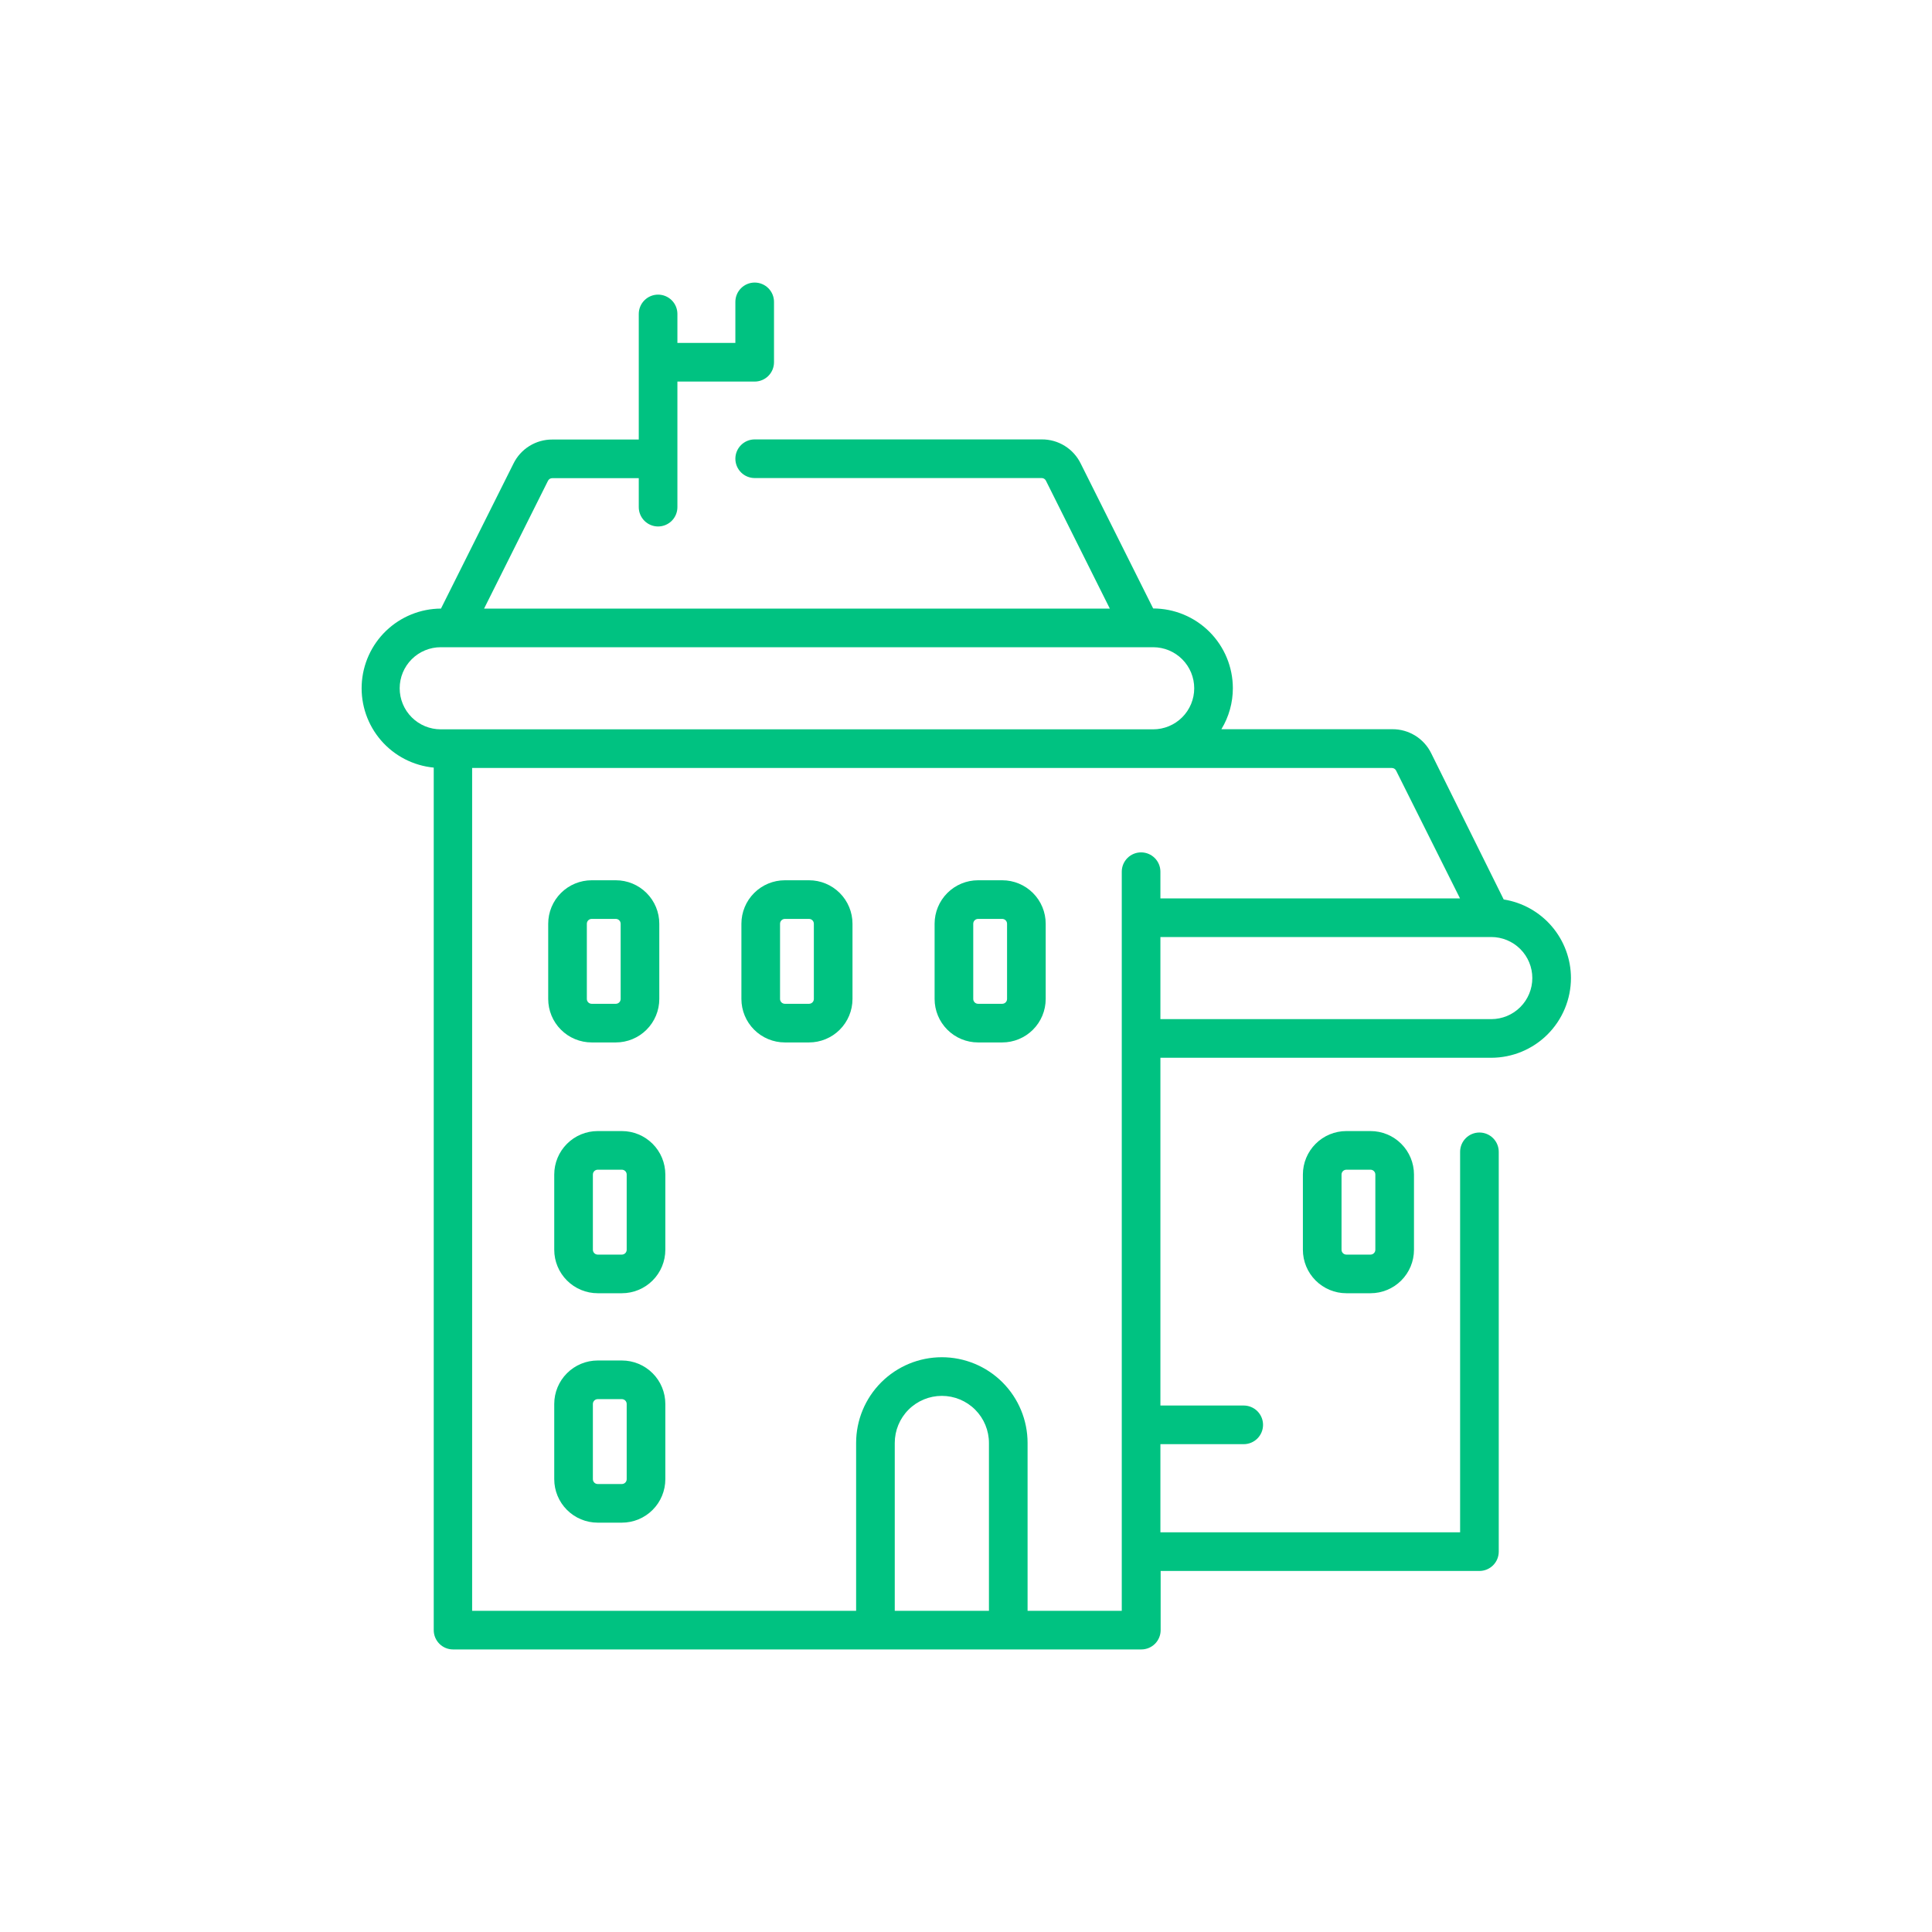 <svg width="240" height="240" viewBox="0 0 240 240" fill="none" xmlns="http://www.w3.org/2000/svg">
<path d="M73.5 129.495H76.5C77.932 129.495 79.306 128.926 80.318 127.913C81.331 126.901 81.9 125.527 81.9 124.095V114.75C81.9 113.318 81.331 111.944 80.318 110.932C79.306 109.919 77.932 109.35 76.5 109.35H73.5C72.791 109.35 72.089 109.49 71.433 109.761C70.778 110.032 70.183 110.43 69.682 110.932C69.18 111.433 68.782 112.028 68.511 112.683C68.24 113.339 68.1 114.041 68.1 114.75V124.095C68.1 124.804 68.24 125.506 68.511 126.161C68.782 126.817 69.18 127.412 69.682 127.913C70.183 128.415 70.778 128.813 71.433 129.084C72.089 129.355 72.791 129.495 73.5 129.495ZM72.9 114.75C72.9 114.591 72.963 114.438 73.076 114.326C73.188 114.213 73.341 114.15 73.5 114.15H76.5C76.659 114.15 76.812 114.213 76.924 114.326C77.037 114.438 77.1 114.591 77.1 114.75V124.095C77.1 124.254 77.037 124.407 76.924 124.519C76.812 124.632 76.659 124.695 76.5 124.695H73.5C73.341 124.695 73.188 124.632 73.076 124.519C72.963 124.407 72.9 124.254 72.9 124.095V114.75Z" fill="#00C281"/>
<path d="M100.5 109.35H97.5C96.068 109.35 94.694 109.919 93.682 110.932C92.669 111.944 92.1 113.318 92.1 114.75V124.095C92.1 125.527 92.669 126.901 93.682 127.913C94.694 128.926 96.068 129.495 97.5 129.495H100.5C101.932 129.495 103.306 128.926 104.318 127.913C105.331 126.901 105.9 125.527 105.9 124.095V114.75C105.9 113.318 105.331 111.944 104.318 110.932C103.306 109.919 101.932 109.35 100.5 109.35ZM101.1 124.095C101.1 124.254 101.037 124.407 100.924 124.519C100.812 124.632 100.659 124.695 100.5 124.695H97.5C97.341 124.695 97.188 124.632 97.076 124.519C96.963 124.407 96.9 124.254 96.9 124.095V114.75C96.9 114.591 96.963 114.438 97.076 114.326C97.188 114.213 97.341 114.15 97.5 114.15H100.5C100.659 114.15 100.812 114.213 100.924 114.326C101.037 114.438 101.1 114.591 101.1 114.75V124.095Z" fill="#00C281"/>
<path d="M124.5 109.35H121.5C120.068 109.35 118.694 109.919 117.682 110.932C116.669 111.944 116.1 113.318 116.1 114.75V124.095C116.1 125.527 116.669 126.901 117.682 127.913C118.694 128.926 120.068 129.495 121.5 129.495H124.5C125.932 129.495 127.306 128.926 128.318 127.913C129.331 126.901 129.9 125.527 129.9 124.095V114.75C129.9 113.318 129.331 111.944 128.318 110.932C127.306 109.919 125.932 109.35 124.5 109.35ZM125.1 124.095C125.1 124.254 125.037 124.407 124.924 124.519C124.812 124.632 124.659 124.695 124.5 124.695H121.5C121.341 124.695 121.188 124.632 121.076 124.519C120.963 124.407 120.9 124.254 120.9 124.095V114.75C120.9 114.591 120.963 114.438 121.076 114.326C121.188 114.213 121.341 114.15 121.5 114.15H124.5C124.659 114.15 124.812 114.213 124.924 114.326C125.037 114.438 125.1 114.591 125.1 114.75V124.095Z" fill="#00C281"/>
<path d="M77.25 140.505H74.25C72.818 140.505 71.444 141.074 70.432 142.087C69.419 143.099 68.85 144.473 68.85 145.905V155.25C68.85 156.682 69.419 158.056 70.432 159.068C71.444 160.081 72.818 160.65 74.25 160.65H77.25C77.959 160.65 78.661 160.51 79.316 160.239C79.972 159.968 80.567 159.57 81.068 159.068C81.57 158.567 81.968 157.972 82.239 157.316C82.51 156.661 82.65 155.959 82.65 155.25V145.905C82.65 145.196 82.51 144.494 82.239 143.838C81.968 143.183 81.57 142.588 81.068 142.087C80.567 141.585 79.972 141.187 79.316 140.916C78.661 140.645 77.959 140.505 77.25 140.505ZM77.85 155.25C77.85 155.409 77.787 155.562 77.674 155.674C77.562 155.787 77.409 155.85 77.25 155.85H74.25C74.091 155.85 73.938 155.787 73.826 155.674C73.713 155.562 73.65 155.409 73.65 155.25V145.905C73.65 145.746 73.713 145.593 73.826 145.481C73.938 145.368 74.091 145.305 74.25 145.305H77.25C77.409 145.305 77.562 145.368 77.674 145.481C77.787 145.593 77.85 145.746 77.85 145.905V155.25Z" fill="#00C281"/>
<path d="M77.25 169.005H74.25C72.818 169.005 71.444 169.574 70.432 170.587C69.419 171.599 68.85 172.973 68.85 174.405V183.75C68.85 185.182 69.419 186.556 70.432 187.568C71.444 188.581 72.818 189.15 74.25 189.15H77.25C77.959 189.15 78.661 189.01 79.316 188.739C79.972 188.468 80.567 188.07 81.068 187.568C81.57 187.067 81.968 186.472 82.239 185.816C82.51 185.161 82.65 184.459 82.65 183.75V174.405C82.65 173.696 82.51 172.994 82.239 172.338C81.968 171.683 81.57 171.088 81.068 170.587C80.567 170.085 79.972 169.687 79.316 169.416C78.661 169.145 77.959 169.005 77.25 169.005ZM77.85 183.75C77.85 183.909 77.787 184.062 77.674 184.174C77.562 184.287 77.409 184.35 77.25 184.35H74.25C74.091 184.35 73.938 184.287 73.826 184.174C73.713 184.062 73.65 183.909 73.65 183.75V174.405C73.65 174.326 73.665 174.248 73.696 174.175C73.726 174.103 73.77 174.036 73.826 173.981C73.881 173.925 73.948 173.881 74.02 173.851C74.093 173.82 74.171 173.805 74.25 173.805H77.25C77.329 173.805 77.407 173.82 77.48 173.851C77.552 173.881 77.618 173.925 77.674 173.981C77.73 174.036 77.774 174.103 77.804 174.175C77.834 174.248 77.85 174.326 77.85 174.405V183.75Z" fill="#00C281"/>
<path d="M167.25 140.505C165.818 140.505 164.444 141.074 163.432 142.087C162.419 143.099 161.85 144.473 161.85 145.905V155.25C161.85 156.682 162.419 158.056 163.432 159.068C164.444 160.081 165.818 160.65 167.25 160.65H170.25C171.682 160.65 173.056 160.081 174.068 159.068C175.081 158.056 175.65 156.682 175.65 155.25V145.905C175.65 144.473 175.081 143.099 174.068 142.087C173.056 141.074 171.682 140.505 170.25 140.505H167.25ZM170.85 145.905V155.25C170.85 155.409 170.787 155.562 170.674 155.674C170.562 155.787 170.409 155.85 170.25 155.85H167.25C167.091 155.85 166.938 155.787 166.826 155.674C166.713 155.562 166.65 155.409 166.65 155.25V145.905C166.65 145.746 166.713 145.593 166.826 145.481C166.938 145.368 167.091 145.305 167.25 145.305H170.25C170.409 145.305 170.562 145.368 170.674 145.481C170.787 145.593 170.85 145.746 170.85 145.905Z" fill="#00C281"/>
<path d="M195.15 121.5C195.147 119.144 194.304 116.867 192.772 115.078C191.241 113.288 189.122 112.103 186.795 111.735L177.795 93.585C177.354 92.681 176.667 91.919 175.812 91.389C174.958 90.858 173.971 90.579 172.965 90.585H151.725C152.659 89.048 153.152 87.284 153.15 85.485C153.146 82.861 152.102 80.345 150.246 78.489C148.39 76.633 145.874 75.589 143.25 75.585L134.25 57.585C133.809 56.681 133.122 55.919 132.267 55.389C131.413 54.858 130.426 54.579 129.42 54.585H93.75C93.113 54.585 92.503 54.838 92.053 55.288C91.603 55.738 91.35 56.349 91.35 56.985C91.35 57.621 91.603 58.232 92.053 58.682C92.503 59.132 93.113 59.385 93.75 59.385H129.39C129.502 59.382 129.613 59.412 129.708 59.471C129.804 59.529 129.881 59.614 129.93 59.715L137.865 75.6H60.135L68.07 59.73C68.119 59.629 68.196 59.544 68.291 59.486C68.387 59.427 68.498 59.397 68.61 59.4H79.35V63C79.35 63.636 79.603 64.247 80.053 64.697C80.503 65.147 81.113 65.4 81.75 65.4C82.386 65.4 82.997 65.147 83.447 64.697C83.897 64.247 84.15 63.636 84.15 63V47.4H93.75C94.386 47.4 94.997 47.147 95.447 46.697C95.897 46.247 96.15 45.636 96.15 45V37.5C96.15 36.864 95.897 36.253 95.447 35.803C94.997 35.353 94.386 35.1 93.75 35.1C93.113 35.1 92.503 35.353 92.053 35.803C91.603 36.253 91.35 36.864 91.35 37.5V42.6H84.15V39C84.15 38.364 83.897 37.753 83.447 37.303C82.997 36.853 82.386 36.6 81.75 36.6C81.113 36.6 80.503 36.853 80.053 37.303C79.603 37.753 79.35 38.364 79.35 39V54.6H68.61C67.604 54.594 66.617 54.873 65.763 55.404C64.908 55.934 64.221 56.696 63.78 57.6L54.78 75.6C52.24 75.611 49.801 76.598 47.968 78.356C46.135 80.115 45.048 82.512 44.932 85.049C44.816 87.587 45.681 90.072 47.346 91.99C49.012 93.909 51.351 95.113 53.88 95.355V202.5C53.88 203.136 54.133 203.747 54.583 204.197C55.033 204.647 55.643 204.9 56.28 204.9H141.78C142.416 204.9 143.027 204.647 143.477 204.197C143.927 203.747 144.18 203.136 144.18 202.5V195.15H183.78C184.416 195.15 185.027 194.897 185.477 194.447C185.927 193.997 186.18 193.386 186.18 192.75V143.085C186.18 142.448 185.927 141.838 185.477 141.388C185.027 140.938 184.416 140.685 183.78 140.685C183.143 140.685 182.533 140.938 182.083 141.388C181.633 141.838 181.38 142.448 181.38 143.085V190.35H144.15V179.4H154.5C155.136 179.4 155.747 179.147 156.197 178.697C156.647 178.247 156.9 177.636 156.9 177C156.9 176.363 156.647 175.753 156.197 175.303C155.747 174.853 155.136 174.6 154.5 174.6H144.15V131.4H185.25C187.874 131.396 190.39 130.352 192.246 128.496C194.102 126.64 195.146 124.124 195.15 121.5ZM49.65 85.5C49.65 84.147 50.187 82.85 51.144 81.894C52.1 80.937 53.397 80.4 54.75 80.4H143.25C144.603 80.4 145.9 80.937 146.856 81.894C147.813 82.85 148.35 84.147 148.35 85.5C148.35 86.853 147.813 88.15 146.856 89.106C145.9 90.063 144.603 90.6 143.25 90.6H54.75C53.397 90.6 52.1 90.063 51.144 89.106C50.187 88.15 49.65 86.853 49.65 85.5ZM122.85 200.1H111.15V179.25C111.15 177.698 111.766 176.21 112.863 175.113C113.96 174.016 115.448 173.4 117 173.4C118.551 173.4 120.039 174.016 121.137 175.113C122.234 176.21 122.85 177.698 122.85 179.25V200.1ZM139.35 200.1H127.65V179.25C127.65 176.425 126.528 173.717 124.531 171.719C122.533 169.722 119.825 168.6 117 168.6C114.175 168.6 111.467 169.722 109.469 171.719C107.472 173.717 106.35 176.425 106.35 179.25V200.1H58.65V95.4H172.89C173.002 95.397 173.113 95.427 173.208 95.486C173.304 95.544 173.381 95.629 173.43 95.73L181.365 111.6H144.15V108.285C144.15 107.648 143.897 107.038 143.447 106.588C142.997 106.138 142.386 105.885 141.75 105.885C141.113 105.885 140.503 106.138 140.053 106.588C139.603 107.038 139.35 107.648 139.35 108.285V200.1ZM144.15 116.4H185.25C186.603 116.4 187.9 116.937 188.856 117.894C189.813 118.85 190.35 120.147 190.35 121.5C190.35 122.853 189.813 124.15 188.856 125.106C187.9 126.063 186.603 126.6 185.25 126.6H144.15V116.4Z" fill="#00C281"/>
</svg>
